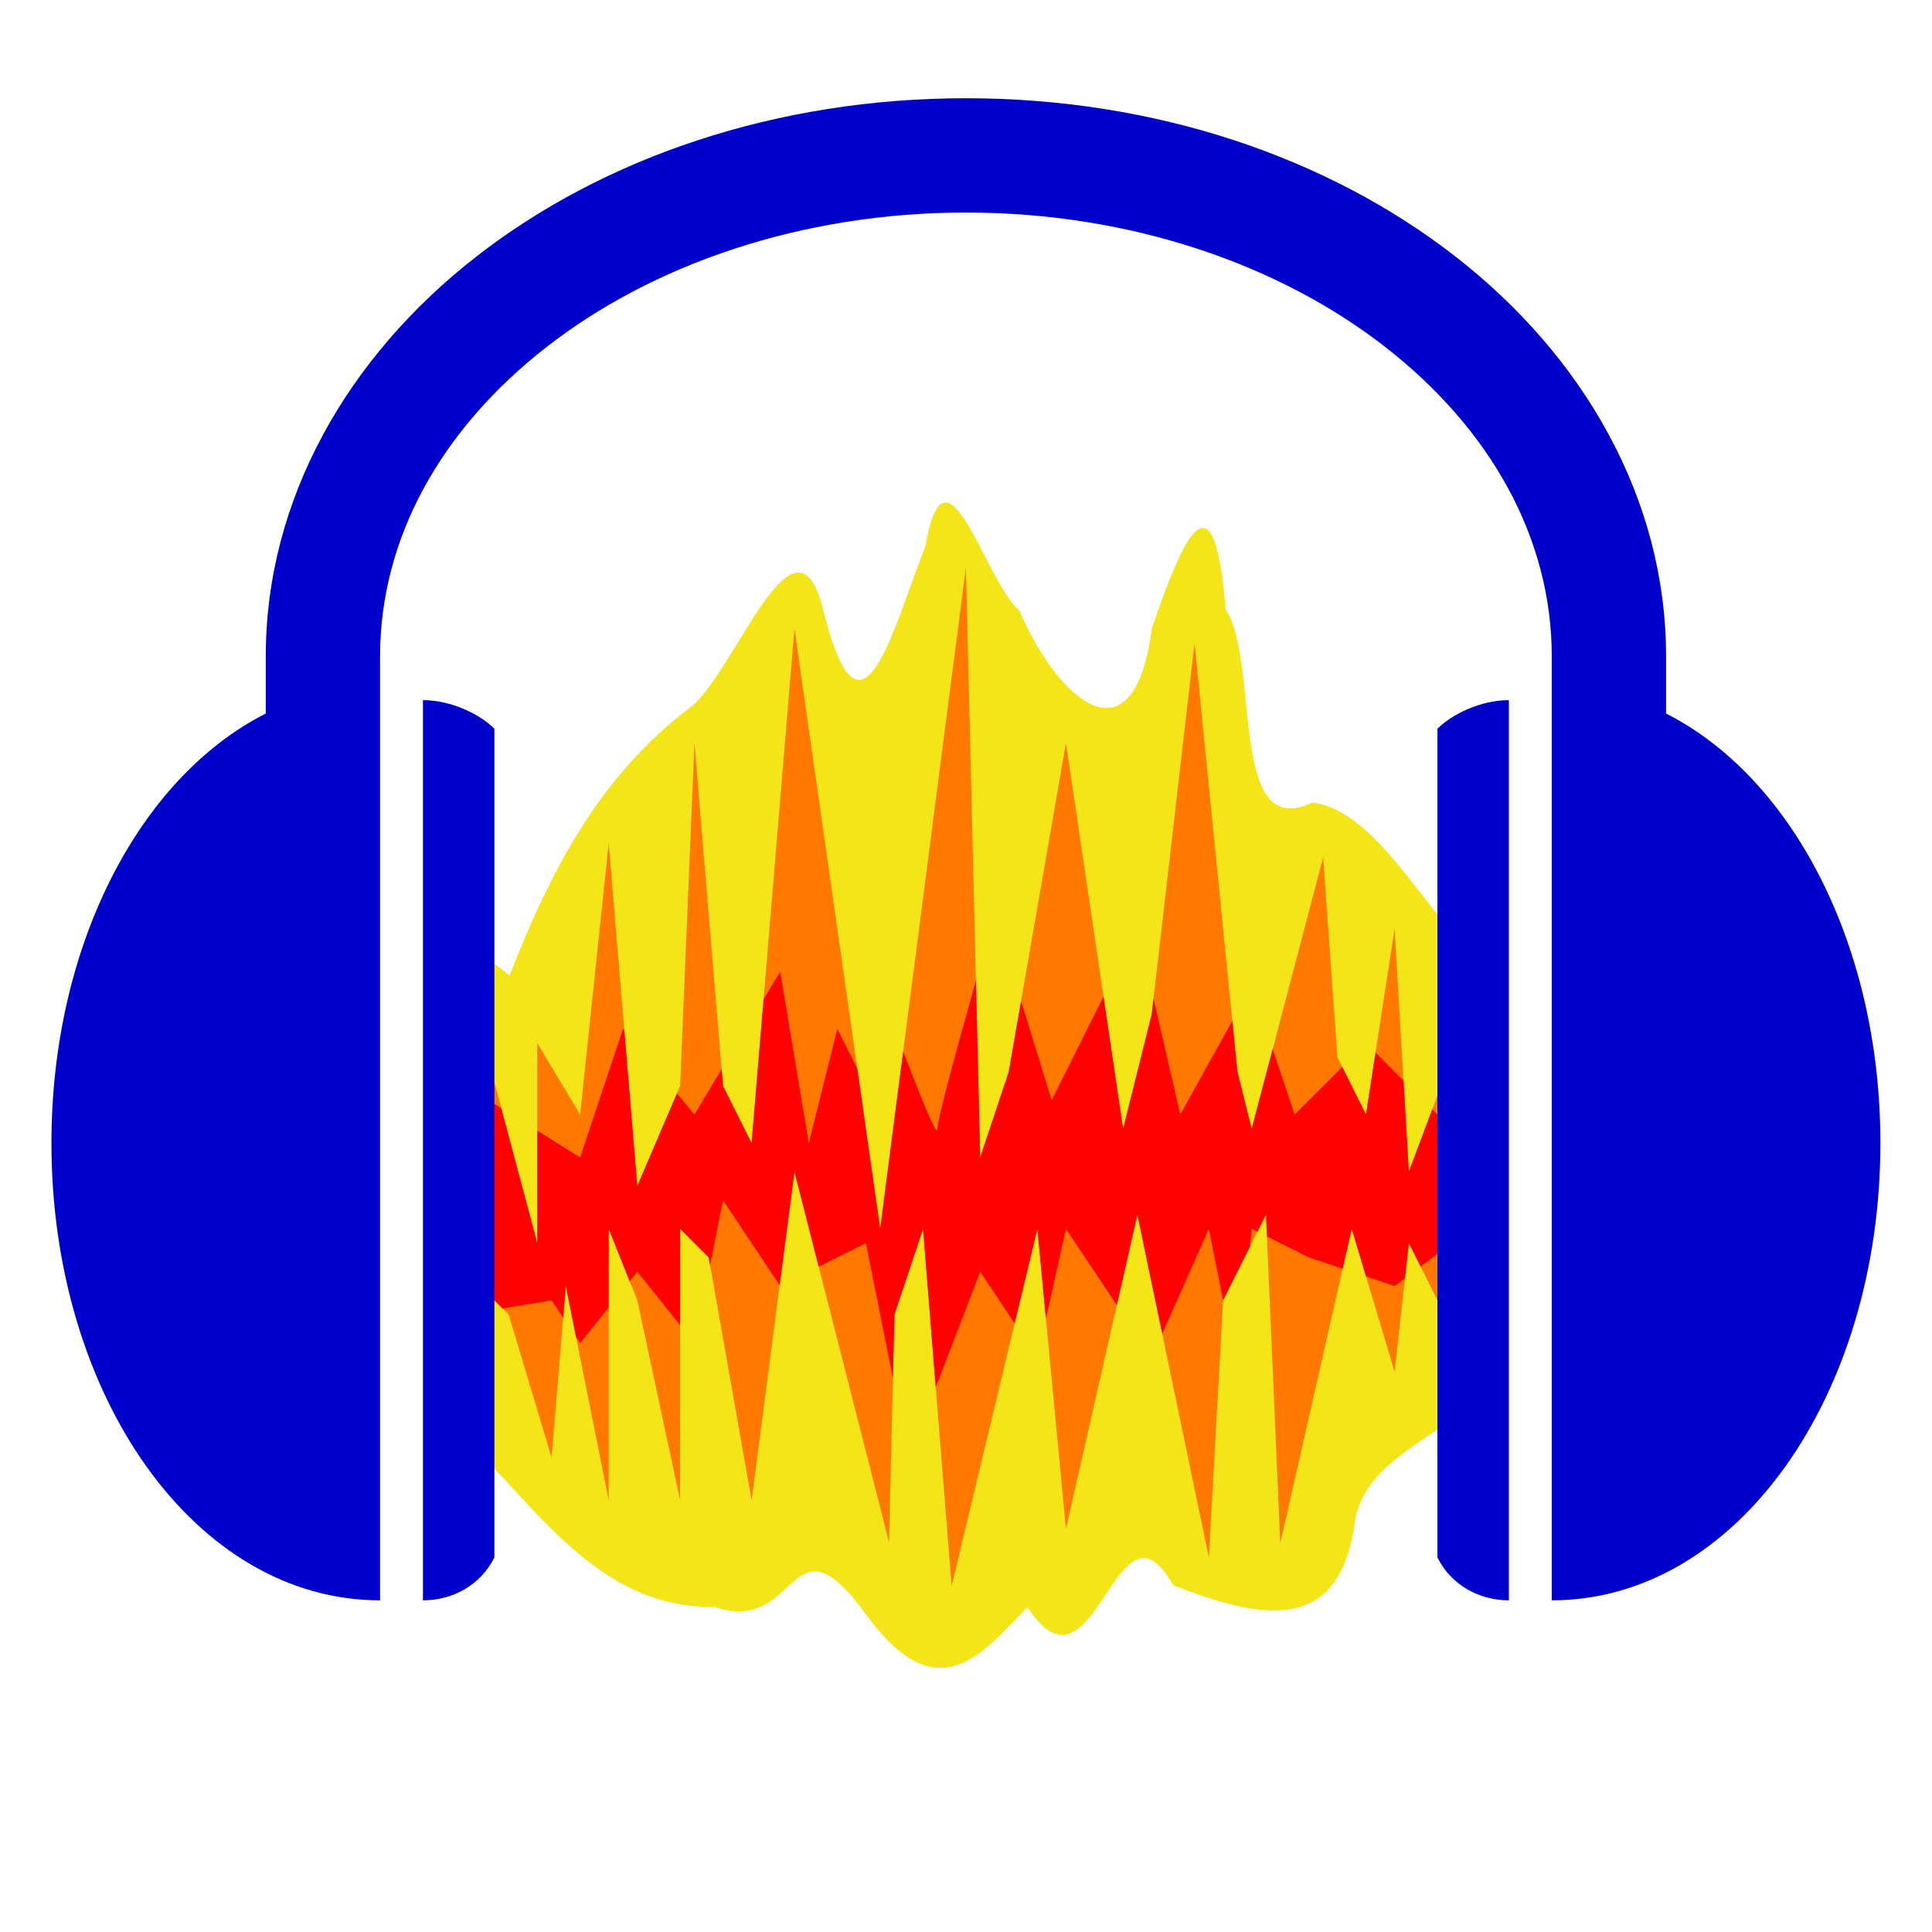 <svg xmlns="http://www.w3.org/2000/svg" viewBox="0 0 48 48"><defs><filter id="a" width="1.408" height="1.373" x="-.204" y="-.186" style="color-interpolation-filters:sRGB"><feMorphology in="SourceGraphic" radius="4" result="result0"/><feGaussianBlur in="result0" result="result91" stdDeviation="8"/><feComposite in="SourceGraphic" in2="result91" operator="in"/></filter><filter id="b" width="1.056" height="1.068" x="-.028" y="-.034" style="color-interpolation-filters:sRGB"><feGaussianBlur in="SourceGraphic" result="blur" stdDeviation="1.5"/><feDiffuseLighting lighting-color="#fff" result="diffuse" surfaceScale="10"><feDistantLight azimuth="90" elevation="25"/></feDiffuseLighting><feComposite in="diffuse" in2="diffuse" k1="1" operator="arithmetic" result="composite1"/><feComposite in="composite1" in2="SourceGraphic" k1=".886" k3="1" operator="arithmetic" result="composite2"/></filter></defs><path d="M61.156 38.522c-2.294 5.742-4.504 15.245-7.173 4.313-2.002-7.765-6.279 4.865-9.39 7.03-6.272 4.77-9.744 11.489-12.53 18.688-7.378-6.273-4.61 3.795-5.063 8.719.402 7.38-.8 15.452.594 22.406 5.854 5.102 10.09 13.154 18.802 13.05 5.96 2.071 5.213-6.94 10.616.538 4.973 6.816 8.044 2.83 11.29-.523 4.744 7.261 6.197-8.687 10.198-1.534 6.184 2.407 11.73 3.552 12.744-4.61 1.27-6.446 12.353-6.577 9.756-14.327-.362-8.041.72-16.656-.531-24.344-4.198-3.276-7.436-10.841-12.219-11.5-5.918 2.872-3.637-9.79-6.073-13.516-.796-9.786-2.892-5.361-5.17 1.35-1.262 9.66-6.562 5.055-9.27-1.268-2.408-2.025-5.153-12.723-6.58-4.472z" style="display:inline;fill:#f3e517;fill-opacity:1;fill-rule:evenodd;stroke:none;filter:url(#a)" transform="translate(1.278 -.096) scale(.355)"/><g style="display:inline"><path d="m30 94 2 2 3 10 1-12 3 15V90l2 5 3 14V90l2 2 3 17 3-23 6.616 25.92L59 96l2-6 2 25 6-25 2 21 5-22 5 24 1-18 3-6 1 23 5-22 3 10 1-9 3 6V78l-3 8-1-17-2 13-2-4-1-14-5 19-1-4-3-30-3 26-2 8-4-27-4 23-2 6-1-41.305L58 90l-6-42-3 36-2-4-2-24-1 24-3 7-2-24-2 19-3-5v14l-4-15Z" style="display:inline;fill:#ff7901;fill-opacity:1;stroke:none;stroke-width:1;stroke-linecap:butt;stroke-linejoin:miter;stroke-dasharray:none;stroke-opacity:1" transform="translate(1.278 -1.42) scale(.355)"/><path d="m51 72-1.16 1.932L49 84l-2-4-.098-1.171L45 81.999l-1.225-1.47L41 87l-.906-10.885-.094-.113-3 9-3-1.875v7.872l-2.52-9.448-1.48-.924V94l1.573 1.572L35 95.001l.813 1.22.185-2.22.714 3.57.287.43 2-2.503v-5.497l1.467 3.666L41 93l3.002 3.752v-6.751L46 92l.093.532L47 88l3.965 5.946L52 85.999l1.697 6.652L57 90.999l1.892 9.458.107-4.458L61 90.001l.887 11.09L65 93l2.412 3.617 1.587-6.616.601 6.299L71 90l3.56 5.34L76 89l1.738 8.34L81 90l1 5 1.875-3.747L84 90l.4.2.6-1.2.066 1.532L88 92l2.368.79L91 90l1 3.333L94 94l.727-.546L95 91l.82 1.636L98 91v-8l-1.363-1.362L95 85.999l-.374-6.373-1.96-1.96L92 82l-1.665-3.334L87 82l-1.529-4.586L84 83l-1-4-.356-3.559L79 82l-1.87-8.108L77 75l-2 8-1.371-9.257-3.63 7.256-2.138-6.95L67 79l-2 6-.3-12.37C63.514 76.846 62 82.324 62 83c0 .797-1.616-3.392-2.39-5.423L58 90l-1.598-11.2-1.403-2.8-1.998 8Z" style="display:inline;fill:#ff0101;fill-opacity:1;fill-rule:evenodd;stroke:none" transform="translate(1.278 -1.42) scale(.355)"/></g><g style="fill:#00c;fill-opacity:1"><path d="M64 6.875c-13.263 0-25.359 4.14-34.281 11.094C20.796 24.922 15 34.87 15 45.937v4C6.141 54.426 0 66.2 0 80c0 17.664 10.05 32 23 32V45.937c0-8.288 4.29-15.915 11.656-21.656 7.367-5.74 17.769-9.406 29.344-9.406 11.575 0 21.977 3.666 29.344 9.406C100.71 30.021 105 37.65 105 45.938V112c12.95 0 23-14.336 23-32 0-13.8-6.141-25.574-15-30.063v-4c0-11.067-5.796-21.015-14.719-27.968C89.36 11.016 77.263 6.875 64 6.875Z" style="display:inline;overflow:visible;visibility:visible;fill:#00c;fill-opacity:1;fill-rule:nonzero;stroke:none;stroke-width:18.99;marker:none;filter:url(#b);enable-background:accumulate" transform="translate(1.278) scale(.355)"/><path d="M26 49v63c2 0 4-1 5-3V51c-1-1-3-2-5-2zm76 0c-2 0-4 1-5 2v58c1 2 3 3 5 3z" style="display:inline;overflow:visible;visibility:visible;fill:#00c;fill-opacity:1;fill-rule:nonzero;stroke:none;stroke-width:18.99;marker:none;enable-background:accumulate" transform="translate(1.278) scale(.355)"/></g></svg>